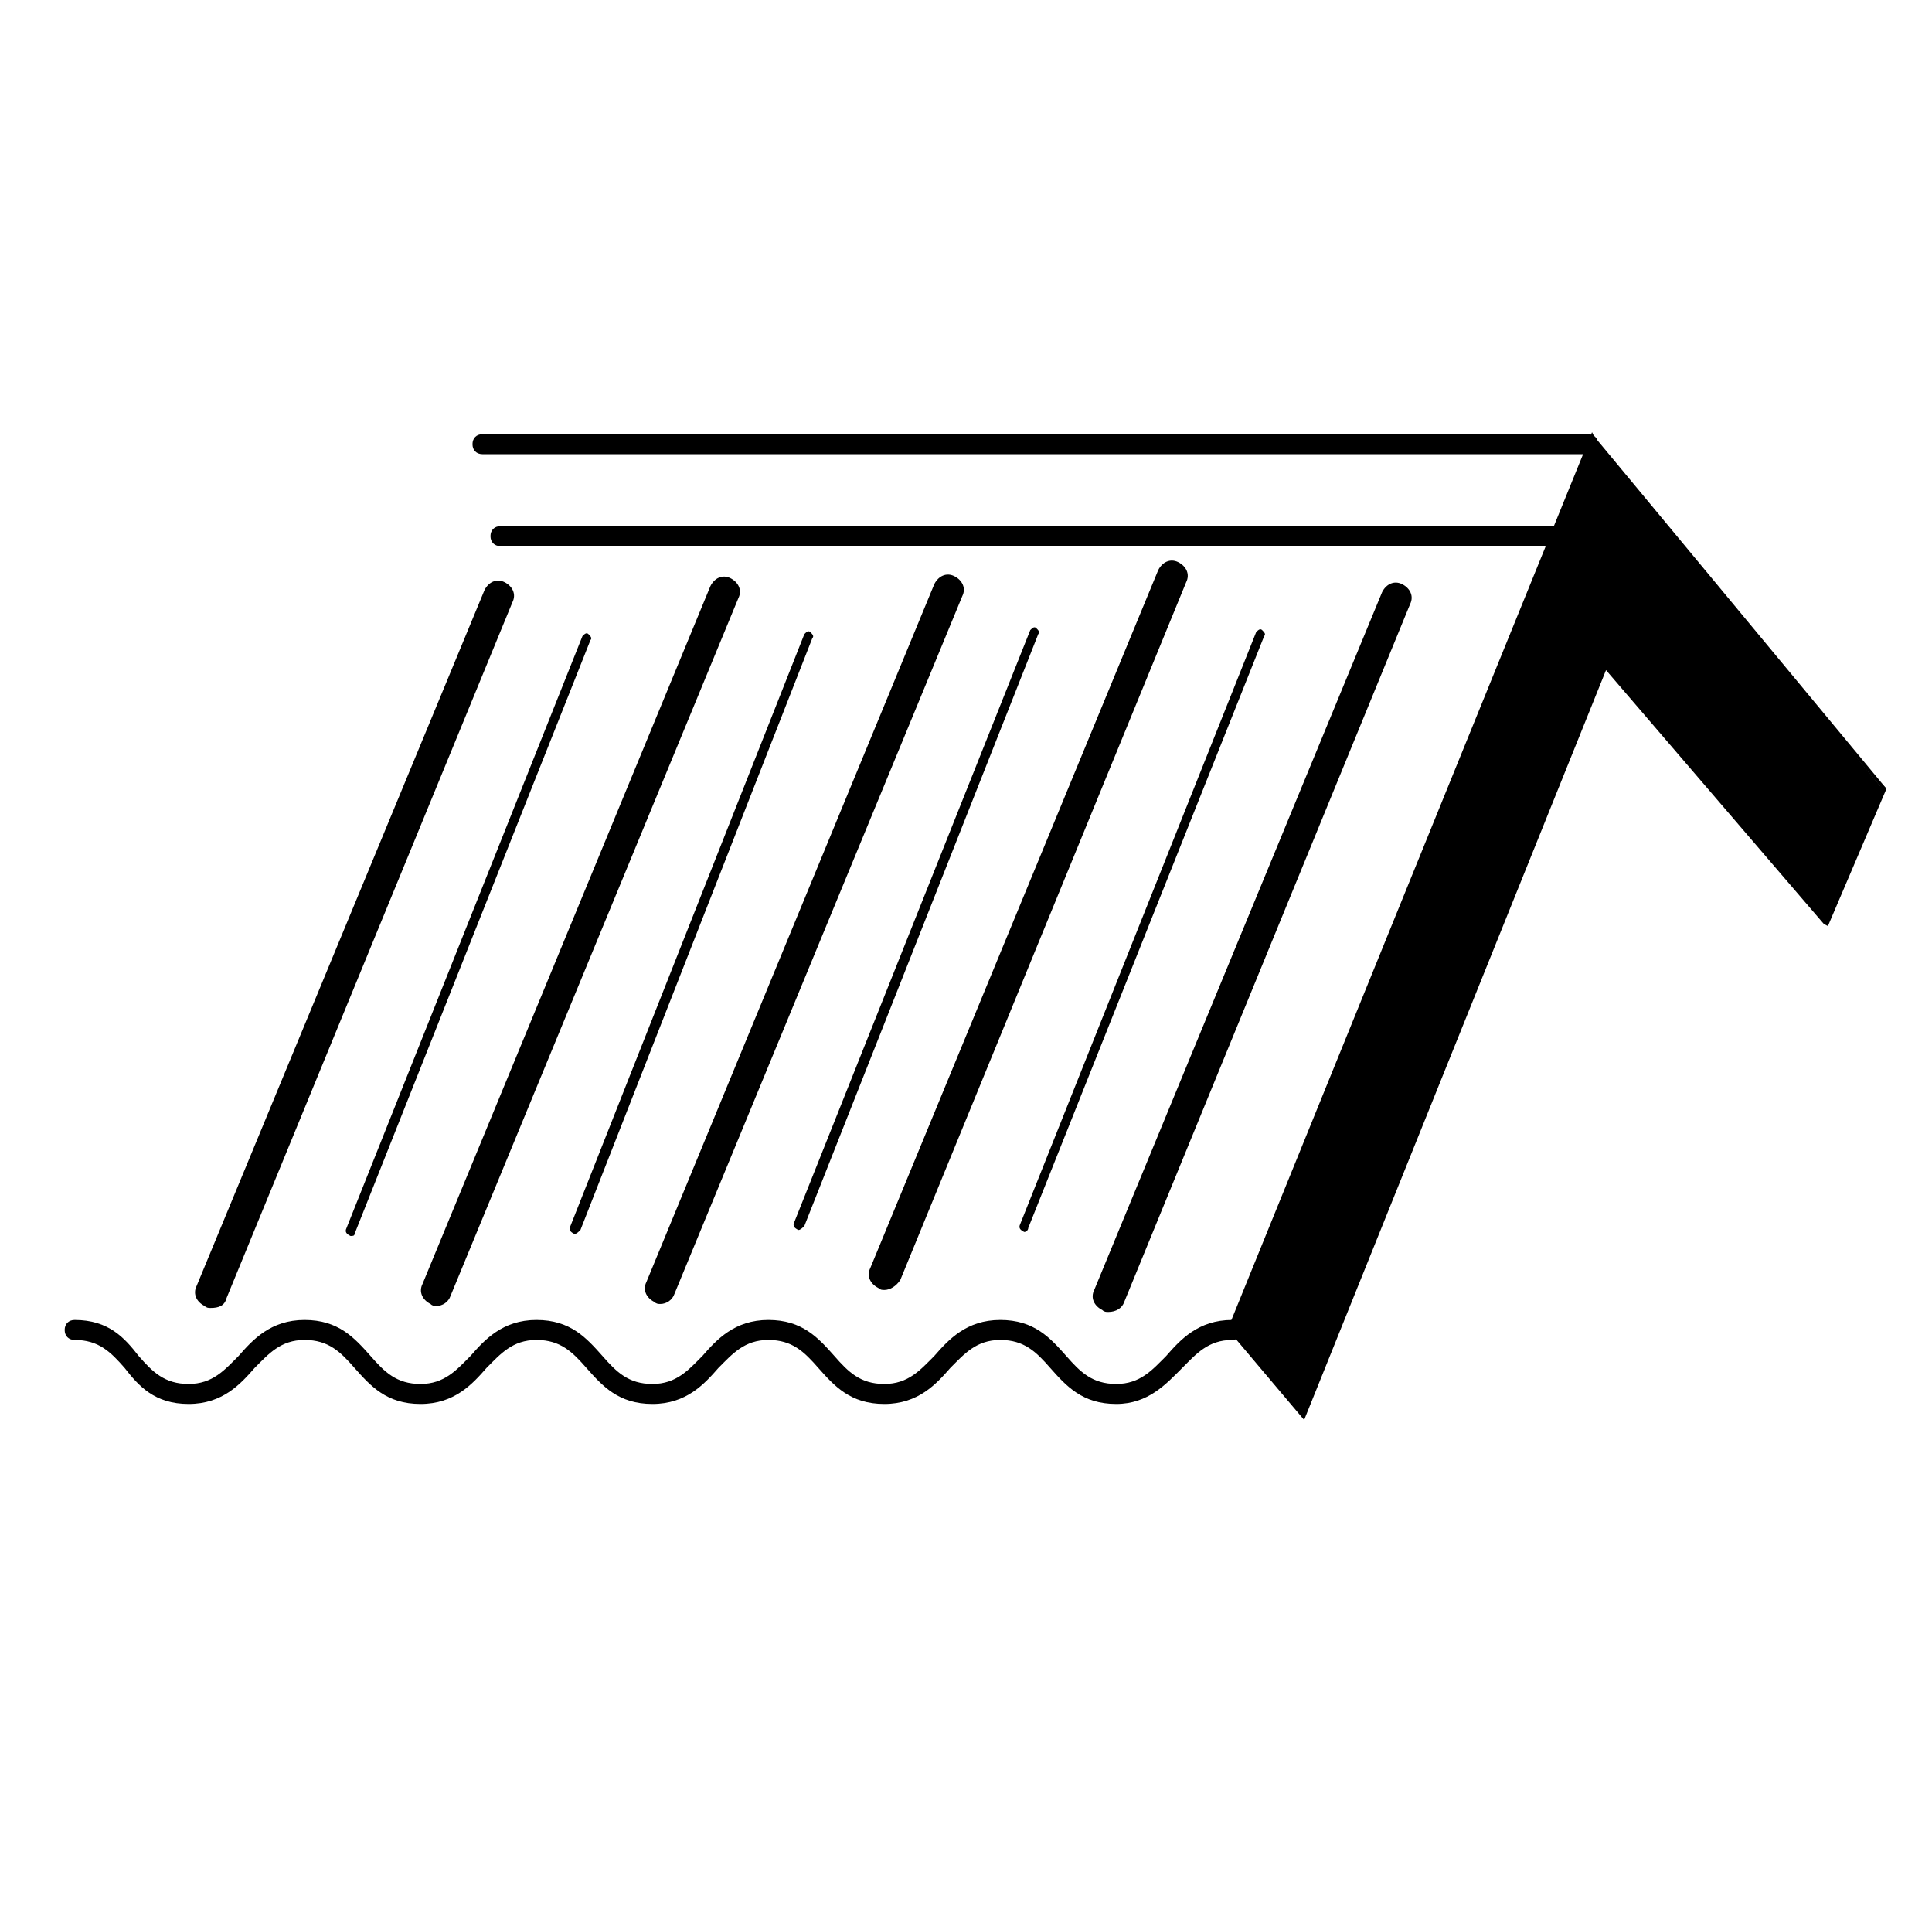 <?xml version="1.0" encoding="UTF-8"?>
<svg width="72" height="71.419" 
viewBox="0 0 72 71.419" 
preserveAspectRatio="xMinYMin"
xmlns:xlink="http://www.w3.org/1999/xlink"
xmlns="http://www.w3.org/2000/svg"><title></title>
<g transform="rotate(0 36 35.71) translate(36 35.71) scale(1) translate(-36 -35.71) translate(0 -0.29)">
<g transform="scale(1 1) translate(0 0)">
<svg width="72" height="72" version="1.1" viewBox="0 0 19.05 19.05" xmlns="http://www.w3.org/2000/svg" style="overflow: visible;"><g transform="matrix(1.101 0 0 1.101 419.04 123.16)"><g transform="matrix(.24 0 0 .24 -340.79 -182.93)"><g transform="translate(-58.47 295.76)"><g transform="translate(393.55 3.536)"><g transform="translate(11.258 9.937)"><g transform="translate(-32.331 -5.904)"><g transform="translate(22.559 4.762)"><g transform="matrix(.746 0 0 .746 -503.01 -12.347)"><path d="m80.2 23.6h-55.3c-0.3 0-0.5-0.2-0.5-0.5s0.2-0.5 0.5-0.5h55.3c0.3 0 0.5 0.2 0.5 0.5s-0.2 0.5-0.5 0.5z"></path><path d="m78.4 28.2h-52.6c-0.3 0-0.5-0.2-0.5-0.5s0.2-0.5 0.5-0.5h52.6c0.3 0 0.5 0.2 0.5 0.5s-0.2 0.5-0.5 0.5z"></path><polygon points="65.9 71.6 62.3 67.4 78.4 27.7 80.4 22.7 94.9 40.3 92.1 47 81.1 34.1"></polygon><path d="m66 71.9-3.8-4.5v-0.1l18.2-44.8 0.1 0.2 14.6 17.6v0.1l-2.9 6.8-0.2-0.1-10.9-12.7zm-3.5-4.6 3.4 4 15.2-37.5 11 12.8 2.7-6.4-14.3-17.2-2 4.8z"></path><line x1="95" x2="94.9" y1="40.2" y2="40.3" fill="none" stroke="#000" stroke-miterlimit="10" stroke-width=".265"></line><path d="m11.3 66.3c-0.1 0-0.2 0-0.3-0.1-0.4-0.2-0.6-0.6-0.4-1l14.4-34.8c0.2-0.4 0.6-0.6 1-0.4s0.6 0.6 0.4 1l-14.3 34.8c-0.1 0.4-0.4 0.5-0.8 0.5z"></path><path d="m18.3 62.7s-0.1 0 0 0c-0.2-0.1-0.3-0.2-0.2-0.4l11.8-29.6c0.1-0.1 0.2-0.2 0.3-0.1s0.2 0.2 0.1 0.3l-11.8 29.7c0 0.1-0.1 0.1-0.2 0.1z"></path><path d="m22.6 66.2c-0.1 0-0.2 0-0.3-0.1-0.4-0.2-0.6-0.6-0.4-1l14.4-34.9c0.2-0.4 0.6-0.6 1-0.4s0.6 0.6 0.4 1l-14.4 34.9c-0.1 0.3-0.4 0.5-0.7 0.5z"></path><path d="m29.5 62.6s-0.1 0 0 0c-0.2-0.1-0.3-0.2-0.2-0.4l11.7-29.6c0.1-0.1 0.2-0.2 0.3-0.1s0.2 0.2 0.1 0.3l-11.6 29.6c-0.1 0.1-0.2 0.2-0.3 0.2z"></path><path d="m33.8 66.1c-0.1 0-0.2 0-0.3-0.1-0.4-0.2-0.6-0.6-0.4-1l14.4-34.9c0.2-0.4 0.6-0.6 1-0.4s0.6 0.6 0.4 1l-14.4 34.9c-0.1 0.3-0.4 0.5-0.7 0.5z"></path><path d="m40.7 62.4c-0.2-0.1-0.3-0.2-0.2-0.4l11.8-29.6c0.1-0.1 0.2-0.2 0.3-0.1s0.2 0.2 0.1 0.3l-11.7 29.6c-0.1 0.1-0.2 0.2-0.3 0.2z"></path><path d="m45 65.4c-0.1 0-0.2 0-0.3-0.1-0.4-0.2-0.6-0.6-0.4-1l14.4-34.9c0.2-0.4 0.6-0.6 1-0.4s0.6 0.6 0.4 1l-14.3 34.9c-0.2 0.3-0.5 0.5-0.8 0.5z"></path><path d="m52 62.5c-0.1 0-0.1 0 0 0-0.2-0.1-0.3-0.2-0.2-0.4l11.8-29.6c0.1-0.1 0.2-0.2 0.3-0.1s0.2 0.2 0.1 0.3l-11.8 29.6c0 0.1-0.1 0.2-0.2 0.2z"></path><path d="m56.2 66.5c-0.1 0-0.2 0-0.3-0.1-0.4-0.2-0.6-0.6-0.4-1l14.4-34.9c0.2-0.4 0.6-0.6 1-0.4s0.6 0.6 0.4 1l-14.3 34.9c-0.1 0.3-0.4 0.5-0.8 0.5z"></path><path d="m56.6 71.1c-1.7 0-2.5-0.9-3.3-1.8-0.7-0.8-1.3-1.4-2.5-1.4s-1.8 0.7-2.5 1.4c-0.7 0.8-1.6 1.8-3.3 1.8s-2.5-0.9-3.3-1.8c-0.7-0.8-1.3-1.4-2.5-1.4s-1.8 0.7-2.5 1.4c-0.7 0.8-1.6 1.8-3.3 1.8s-2.5-0.9-3.3-1.8c-0.7-0.8-1.3-1.4-2.5-1.4s-1.8 0.7-2.5 1.4c-0.7 0.8-1.6 1.8-3.3 1.8s-2.5-0.9-3.3-1.8c-0.7-0.8-1.3-1.4-2.5-1.4s-1.8 0.7-2.5 1.4c-0.7 0.8-1.6 1.8-3.3 1.8s-2.5-0.9-3.2-1.8c-0.7-0.8-1.3-1.4-2.5-1.4-0.3 0-0.5-0.2-0.5-0.5s0.2-0.5 0.5-0.5c1.7 0 2.5 0.9 3.2 1.8 0.7 0.8 1.3 1.4 2.5 1.4s1.8-0.7 2.5-1.4c0.7-0.8 1.6-1.8 3.3-1.8s2.5 0.9 3.3 1.8c0.7 0.8 1.3 1.4 2.5 1.4s1.8-0.7 2.5-1.4c0.7-0.8 1.6-1.8 3.3-1.8s2.5 0.9 3.3 1.8c0.7 0.8 1.3 1.4 2.5 1.4s1.8-0.7 2.5-1.4c0.7-0.8 1.6-1.8 3.3-1.8s2.5 0.9 3.3 1.8c0.7 0.8 1.3 1.4 2.5 1.4s1.8-0.7 2.5-1.4c0.7-0.8 1.6-1.8 3.3-1.8s2.5 0.9 3.3 1.8c0.7 0.8 1.3 1.4 2.5 1.4s1.8-0.7 2.5-1.4c0.7-0.8 1.6-1.8 3.3-1.8 0.3 0 0.5 0.2 0.5 0.5s-0.2 0.5-0.5 0.5c-1.2 0-1.8 0.7-2.5 1.4-0.8 0.8-1.7 1.8-3.3 1.8z"></path></g></g></g></g></g></g></g></g></svg>
</g>
</g>
</svg>